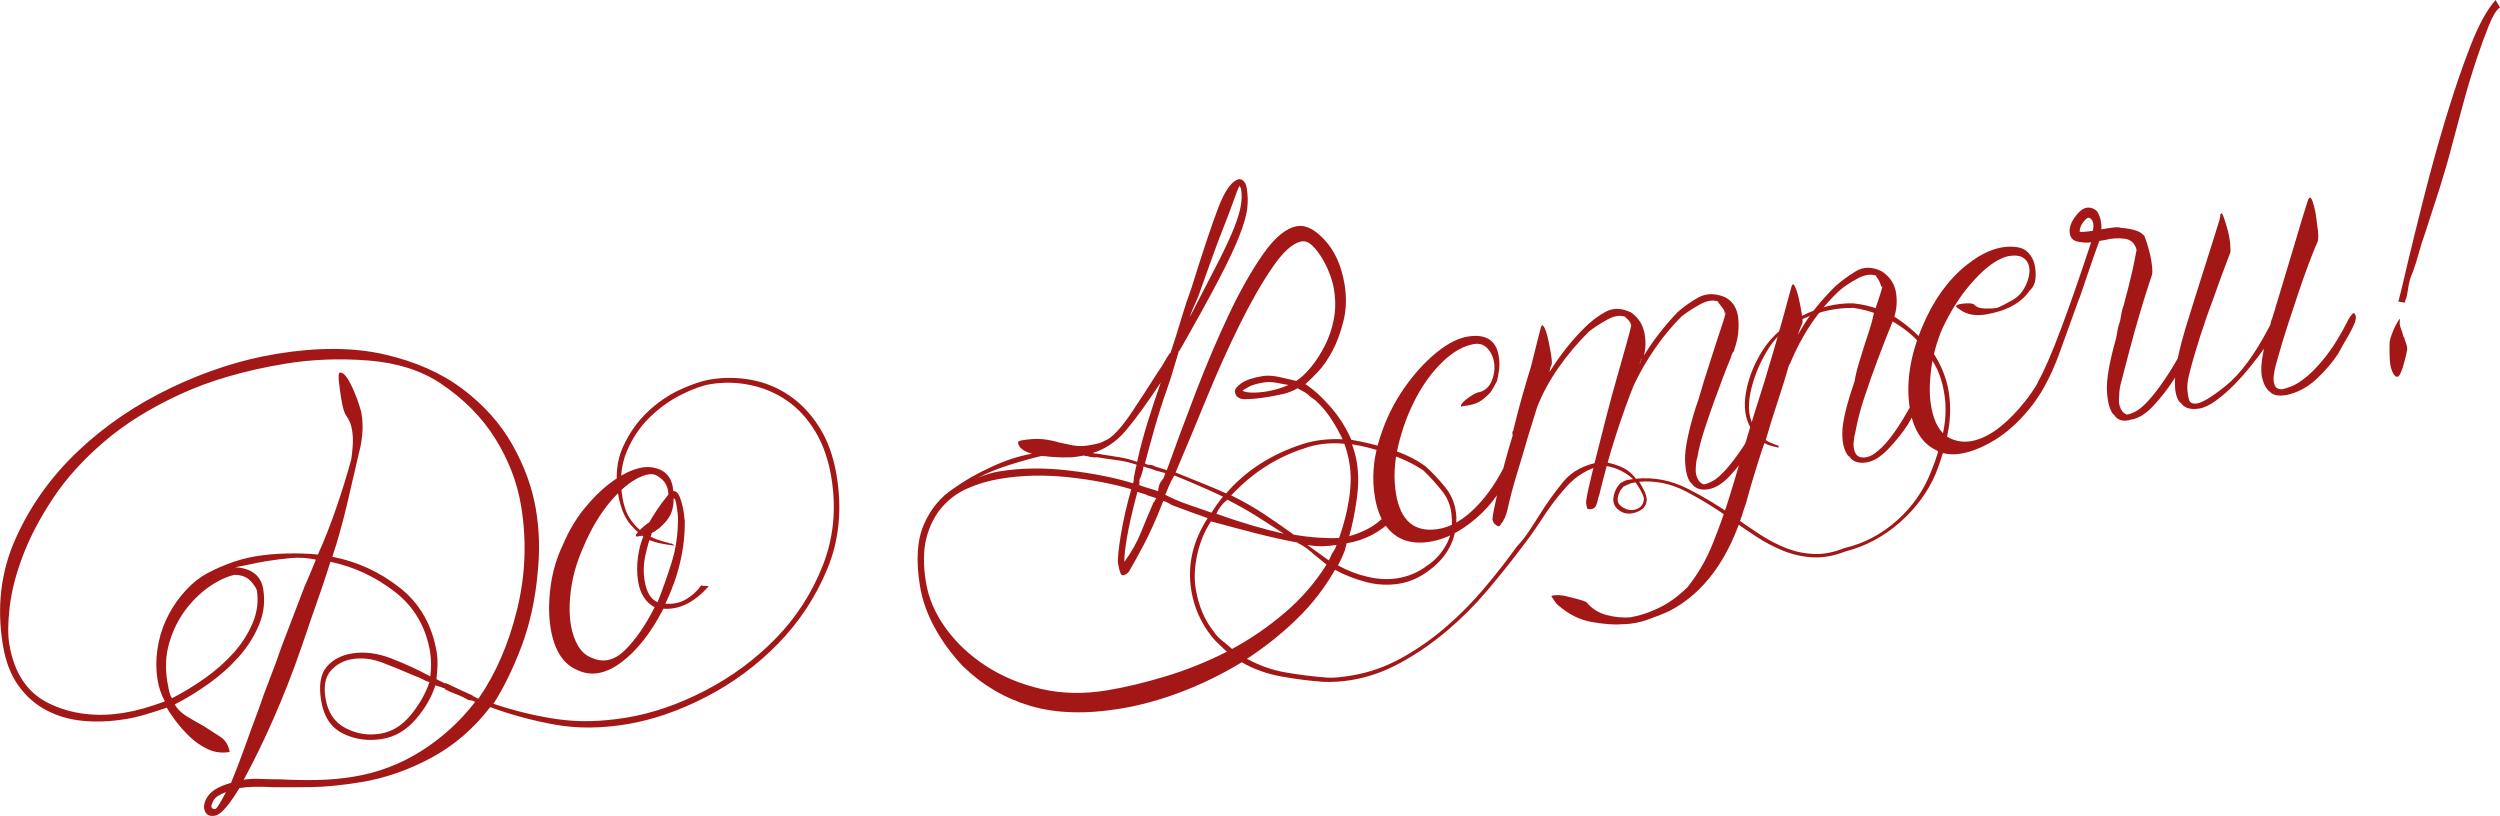 <?xml version="1.0" encoding="UTF-8"?> <svg xmlns="http://www.w3.org/2000/svg" xmlns:xlink="http://www.w3.org/1999/xlink" xml:space="preserve" width="130.302mm" height="42.524mm" version="1.1" style="shape-rendering:geometricPrecision; text-rendering:geometricPrecision; image-rendering:optimizeQuality; fill-rule:evenodd; clip-rule:evenodd" viewBox="0 0 522.64 170.57"> <defs> <style type="text/css"> .fil0 {fill:#A31717;fill-rule:nonzero} </style> </defs> <g id="Слой_x0020_1">  <g id="_2200428383712"> <g> <path class="fil0" d="M26.2 150.34c-3.07,0.51 -6.01,0.63 -8.81,0.37 -2.8,-0.26 -5.35,-0.99 -7.65,-2.19 -2.3,-1.2 -4.26,-2.91 -5.87,-5.14 -1.62,-2.23 -2.71,-5.07 -3.28,-8.53 -1.31,-7.93 -0.43,-15.34 2.65,-22.22 3.07,-6.88 7.42,-12.98 13.05,-18.31 5.63,-5.33 12.13,-9.75 19.5,-13.27 7.37,-3.51 14.7,-5.87 22,-7.07 8.57,-1.41 16.1,-1.37 22.59,0.12 6.49,1.49 11.95,3.91 16.37,7.26 4.43,3.34 7.9,7.24 10.4,11.69 2.51,4.45 4.14,8.98 4.9,13.58 0.7,4.22 0.82,8.54 0.36,12.95 -0.5,5.73 -1.65,10.95 -3.43,15.65 -1.79,4.7 -3.73,8.66 -5.83,11.9 4.45,1.5 8.9,2.57 13.34,3.22 4.44,0.65 9.29,0.54 14.53,-0.33 5.37,-0.89 10.84,-2.77 16.41,-5.66 5.57,-2.89 10.49,-6.53 14.76,-10.91 4.27,-4.38 7.54,-9.46 9.81,-15.22 2.27,-5.76 2.87,-11.91 1.79,-18.43 -0.61,-3.71 -1.73,-6.91 -3.36,-9.6 -1.63,-2.69 -3.59,-4.83 -5.89,-6.42 -2.3,-1.59 -4.84,-2.68 -7.64,-3.27 -2.79,-0.59 -5.59,-0.65 -8.41,-0.19 -1.66,0.27 -3.68,1 -6.05,2.18 -2.37,1.18 -4.57,2.76 -6.61,4.74 -2.04,1.98 -3.65,4.38 -4.83,7.2 -1.18,2.82 -1.47,6.02 -0.88,9.61 0.3,1.79 0.84,3.28 1.62,4.46 0.79,1.18 1.7,2.12 2.73,2.8 1.03,0.68 2,1.18 2.91,1.49 0.91,0.31 1.7,0.54 2.38,0.69 0.15,0.11 0.29,0.15 0.42,0.13 0.13,-0.02 0.27,0.02 0.42,0.13l0.45 0.32c-2.41,-0.26 -4.25,-0.68 -5.53,-1.26 -1.3,-0.71 -2.56,-1.78 -3.78,-3.22 -1.22,-1.44 -2.07,-3.57 -2.53,-6.38 -0.61,-3.71 -0.26,-6.99 1.04,-9.83 1.31,-2.84 3.01,-5.26 5.11,-7.25 2.1,-1.99 4.38,-3.55 6.82,-4.67 2.44,-1.12 4.56,-1.84 6.35,-2.13 2.81,-0.46 5.64,-0.44 8.49,0.08 2.84,0.52 5.49,1.59 7.92,3.23 2.44,1.63 4.54,3.85 6.32,6.65 1.78,2.8 2.99,6.18 3.64,10.14 1.16,7.04 0.52,13.52 -1.92,19.44 -2.44,5.92 -5.88,11.15 -10.32,15.7 -4.44,4.54 -9.48,8.26 -15.11,11.16 -5.63,2.9 -11.14,4.79 -16.51,5.68 -5.37,0.89 -10.36,0.92 -14.96,0.1 -4.6,-0.82 -9.14,-2.04 -13.61,-3.67 -3.46,4.51 -7.58,8.05 -12.35,10.61 -4.77,2.56 -9.65,4.25 -14.64,5.07 -3.97,0.65 -7.46,1 -10.47,1.04 -3.02,0.04 -5.64,0.04 -7.88,0.02 -2.92,-0.18 -5.28,-0.12 -7.07,0.18 -0.11,0.15 -0.34,0.52 -0.71,1.1 -0.36,0.59 -0.79,1.21 -1.27,1.88 -0.48,0.67 -1,1.28 -1.57,1.84 -0.57,0.55 -1.1,0.87 -1.62,0.96 -1.28,0.21 -2.02,-0.32 -2.24,-1.6 -0.04,-1.04 0.36,-2.03 1.19,-2.96 0.83,-0.93 2.32,-1.7 4.45,-2.31 0.94,-2.26 1.88,-4.71 2.83,-7.36 0.94,-2.65 1.92,-5.31 2.92,-7.97 0.71,-2.09 1.5,-4.26 2.38,-6.5 0.88,-2.25 1.67,-4.41 2.38,-6.5 0.73,-1.96 1.53,-4.06 2.41,-6.31 0.88,-2.25 1.68,-4.35 2.41,-6.31 0.77,-1.7 1.57,-3.61 2.41,-5.72 -1.77,-0.37 -3.49,-0.48 -5.18,-0.33 -1.68,0.15 -3.42,0.37 -5.21,0.66 -1.02,0.17 -2.11,0.38 -3.25,0.63 -1.14,0.25 -2.22,0.46 -3.25,0.63 3.45,0.22 5.41,1.74 5.88,4.55 0.42,2.56 0.14,5.04 -0.85,7.43 -0.98,2.4 -2.39,4.63 -4.22,6.71 -1.83,2.07 -3.95,3.97 -6.36,5.68 -2.41,1.71 -4.77,3.15 -7.07,4.32 0.55,0.96 1.38,1.78 2.47,2.45 1.1,0.67 2.29,1.36 3.59,2.07 1.32,0.83 2.5,1.59 3.53,2.28 1.03,0.68 1.66,1.73 1.9,3.14 -1.66,0.27 -3.21,0.07 -4.63,-0.62 -1.43,-0.68 -2.69,-1.56 -3.78,-2.63 -1.1,-1.07 -2.06,-2.16 -2.9,-3.27 -0.84,-1.11 -1.45,-2.03 -1.83,-2.75 -1.49,0.51 -2.96,0.98 -4.4,1.41 -1.44,0.43 -2.86,0.77 -4.27,1zm67.38 -7.36c1,0.49 1.93,0.93 2.78,1.32 0.85,0.39 1.7,0.77 2.56,1.16l-0.19 0.03c0.28,0.09 0.49,0.18 0.64,0.29 0.15,0.11 0.36,0.2 0.64,0.29 3.61,-5.19 6.3,-11.39 8.07,-18.58 1.77,-7.19 2.06,-14.43 0.85,-21.73 -0.8,-4.86 -2.59,-9.53 -5.36,-14 -2.77,-4.47 -6.6,-8.34 -11.47,-11.61 -4.13,-2.74 -9.19,-4.33 -15.18,-4.79 -5.99,-0.46 -11.73,-0.23 -17.24,0.67 -8.44,1.39 -15.78,3.52 -22.01,6.39 -6.23,2.87 -11.53,6.17 -15.91,9.92 -4.38,3.74 -7.93,7.68 -10.67,11.81 -2.74,4.13 -4.84,8.12 -6.3,11.98 -1.47,3.86 -2.39,7.42 -2.77,10.71 -0.38,3.28 -0.41,5.88 -0.09,7.8 1.01,6.14 3.83,10.31 8.47,12.5 4.63,2.19 9.83,2.82 15.58,1.87 2.56,-0.42 5.38,-1.22 8.48,-2.38 -0.74,-1.32 -1.25,-2.82 -1.53,-4.48 -0.34,-2.05 -0.35,-4.15 -0.05,-6.3 0.3,-2.15 0.89,-4.19 1.75,-6.1 0.87,-1.92 1.96,-3.67 3.27,-5.27 1.31,-1.6 2.74,-2.92 4.28,-3.96 1.43,-0.89 3.16,-1.74 5.2,-2.53 2.04,-0.8 4.02,-1.35 5.93,-1.67 2.18,-0.36 4.41,-0.56 6.7,-0.61 2.29,-0.05 4.44,0.02 6.44,0.22 1.35,-2.98 2.62,-6.21 3.82,-9.7 1.2,-3.48 2.25,-6.88 3.15,-10.18 0.13,-0.81 0.23,-1.78 0.31,-2.91 0.08,-1.13 0.03,-2.21 -0.14,-3.23 -0.11,-0.64 -0.26,-1.2 -0.48,-1.7 -0.21,-0.49 -0.49,-0.97 -0.83,-1.44 -0.36,-0.6 -0.67,-1.66 -0.92,-3.2 -0.19,-1.15 -0.36,-2.37 -0.51,-3.66 -0.15,-1.29 -0.09,-1.96 0.16,-2 0.51,-0.08 1.03,0.29 1.56,1.12 0.53,0.83 1.01,1.77 1.45,2.82 0.44,1.05 0.79,2.01 1.07,2.88 0.28,0.87 0.42,1.38 0.44,1.5 0.27,1.66 0.34,3.23 0.18,4.7 -0.15,1.47 -0.36,2.62 -0.61,3.45 -0.84,3.69 -1.7,7.41 -2.59,11.17 -0.89,3.76 -1.9,7.38 -3.04,10.85 5.16,0.99 9.85,3.14 14.07,6.45 4.23,3.31 6.81,7.85 7.76,13.6 0.23,1.41 0.21,3.25 -0.07,5.53 0.15,0.11 0.65,0.35 1.5,0.74 0.15,0.11 0.29,0.15 0.42,0.13 0.13,-0.02 0.27,0.02 0.42,0.13zm-3.63 -6.5c-0.89,-5.37 -3.36,-9.63 -7.43,-12.77 -4.07,-3.14 -8.55,-5.23 -13.45,-6.26 -0.52,1.66 -1.08,3.4 -1.7,5.21 -0.62,1.81 -1.2,3.48 -1.74,5.02 -0.45,1.26 -0.92,2.61 -1.4,4.07 -0.48,1.46 -0.95,2.82 -1.4,4.07 -1.69,4.88 -3.57,9.66 -5.62,14.33 -2.05,4.68 -4.14,8.96 -6.26,12.86 1.02,-0.17 2.16,-0.23 3.42,-0.17 1.26,0.06 2.67,0.08 4.25,0.09 2.39,0.13 4.89,0.18 7.51,0.14 2.62,-0.04 5.21,-0.27 7.77,-0.69 5.12,-0.84 9.85,-2.64 14.19,-5.39 4.34,-2.75 8.08,-6.16 11.23,-10.23 -0.3,-0.21 -0.61,-0.33 -0.94,-0.34 -0.33,-0.01 -0.64,-0.12 -0.94,-0.34 -0.72,-0.41 -1.47,-0.74 -2.24,-1.01 -0.77,-0.27 -1.51,-0.6 -2.24,-1.01l0.19 -0.03c-0.28,-0.09 -0.45,-0.16 -0.53,-0.21 -0.07,-0.05 -0.25,-0.12 -0.53,-0.21 -0.68,-0.15 -1.03,-0.29 -1.05,-0.42 -0.77,2.49 -2.15,4.89 -4.14,7.19 -1.99,2.3 -4.32,3.67 -7.01,4.11 -2.94,0.48 -5.67,0.11 -8.17,-1.12 -2.5,-1.23 -4.03,-3.51 -4.58,-6.83 -0.53,-3.2 -0.16,-5.56 1.1,-7.08 1.26,-1.52 3.04,-2.47 5.34,-2.85 2.56,-0.42 5.28,-0.08 8.15,1.02 2.88,1.1 5.61,2.36 8.21,3.77 0.24,-1.75 0.23,-3.39 -0.02,-4.92zm-36.27 -13.14c-0.4,-0.85 -0.95,-1.58 -1.64,-2.19 -0.69,-0.61 -1.7,-0.94 -3.02,-0.98 -1.77,0.42 -3.57,1.28 -5.39,2.56 -1.82,1.29 -3.46,2.9 -4.92,4.85 -1.45,1.95 -2.56,4.2 -3.32,6.76 -0.76,2.56 -0.9,5.31 -0.41,8.25 0.21,1.28 0.43,2.23 0.67,2.85 0.02,0.13 0.07,0.22 0.14,0.27 0.07,0.05 0.12,0.14 0.14,0.27 2.3,-1.17 4.6,-2.57 6.9,-4.19 2.29,-1.63 4.3,-3.4 6.02,-5.33 1.72,-1.93 3.05,-4.02 3.99,-6.28 0.94,-2.26 1.22,-4.54 0.84,-6.84zm25.84 30.04c2.43,-0.4 4.55,-1.7 6.35,-3.91 1.81,-2.2 3.1,-4.49 3.9,-6.85 -0.55,-0.17 -1.05,-0.39 -1.49,-0.64 -0.44,-0.26 -0.93,-0.47 -1.49,-0.64 -2.41,-1.05 -4.7,-1.99 -6.87,-2.81 -2.17,-0.82 -4.28,-1.07 -6.33,-0.73 -1.79,0.3 -3.27,1.1 -4.43,2.41 -1.16,1.31 -1.54,3.24 -1.11,5.8 0.48,2.94 1.88,5.01 4.18,6.21 2.3,1.2 4.73,1.59 7.29,1.16zm-35.33 15.28c0.06,0.38 0.35,0.53 0.86,0.45 0.26,-0.04 0.98,-1.21 2.18,-3.51 -1.36,0.49 -2.22,1.06 -2.58,1.71 -0.35,0.65 -0.51,1.1 -0.47,1.36zm98.97 -59.68c0.03,5.78 -1.32,11.52 -4.06,17.23 1.6,0.13 3.03,-0.17 4.29,-0.9 1.26,-0.73 2.32,-1.7 3.17,-2.89l1.6 0.13c-2.99,3.38 -6.15,4.96 -9.47,4.71 -2.59,5.03 -5.52,8.76 -8.8,11.21 -3.28,2.45 -6.34,2.98 -9.2,1.61 -2.96,-1.22 -4.82,-4.13 -5.58,-8.74 -0.42,-2.56 -0.43,-5.41 -0.03,-8.57 0.4,-3.15 1.28,-6.16 2.65,-9.01 1.14,-2.68 2.55,-5.08 4.23,-7.2 1.69,-2.12 3.43,-3.88 5.24,-5.3 1.8,-1.41 3.54,-2.42 5.22,-3.03 1.67,-0.6 3.13,-0.75 4.37,-0.42 2.45,0.52 3.77,2.14 3.96,4.87 0.64,-0.11 1.17,0.53 1.6,1.91 0.42,1.38 0.66,2.59 0.7,3.63l0.13 0.77zm-9.92 3.21c-0.53,-0.04 -0.4,-0.46 0.39,-1.25 0.79,-0.79 1.48,-1.36 2.08,-1.72 0.51,-0.87 1.06,-1.75 1.64,-2.64 0.58,-0.88 1.36,-1.93 2.34,-3.15l0.03 0.19c0.02,-1.45 -0.43,-2.59 -1.35,-3.42 -0.93,-0.83 -1.77,-1.19 -2.54,-1.06l-0.77 0.13c-2.26,0.64 -4.61,2.34 -7.04,5.1 -2.44,2.77 -4.5,6.2 -6.19,10.28 -1.24,2.83 -2.06,5.66 -2.45,8.48 -0.39,2.82 -0.4,5.32 -0.05,7.5 0.27,1.66 0.78,3.12 1.51,4.38 0.73,1.26 1.73,2.11 2.98,2.56 2.41,1.05 4.71,0.47 6.91,-1.73 2.2,-2.2 4.24,-5.17 6.12,-8.89 -1.87,-1.01 -3.02,-2.79 -3.44,-5.35 -0.27,-1.66 -0.29,-3.37 -0.05,-5.12 0.24,-1.75 0.65,-3.26 1.22,-4.54l-1.34 0.22zm3.04 -0.7c-0.47,1.13 -0.92,2.62 -1.33,4.46 -0.42,1.84 -0.48,3.66 -0.19,5.45 0.4,2.43 1.3,3.92 2.71,4.48 1.11,-2.81 2.1,-5.6 2.96,-8.37 0.86,-2.77 1.29,-5.73 1.3,-8.89 0.02,-0.66 -0.07,-1.6 -0.27,-2.81 -0.2,-1.22 -0.42,-1.74 -0.65,-1.57 0.04,1.83 -0.43,3.36 -1.42,4.57 -0.98,1.21 -2.08,2.12 -3.3,2.71l0.19 -0.03zm3.66 -6.52l0.03 0.19 -0.03 -0.19 0.19 -0.03c-0.11,0.15 -0.16,0.22 -0.16,0.22 0,0 -0.11,0.15 -0.32,0.45 0.09,-0.28 0.11,-0.54 0.07,-0.8l0.22 0.16z"></path> <path class="fil0" d="M201.41 139.4c-2.38,-2.5 -4.37,-5.19 -5.96,-8.08 -1.59,-2.89 -2.63,-5.81 -3.12,-8.75 -0.89,-5.37 -0.61,-9.69 0.82,-12.95 1.43,-3.26 3.52,-5.77 6.25,-7.53 2.11,-1.53 4.69,-3.01 7.75,-4.43 3.05,-1.42 5.92,-2.36 8.61,-2.8 -1.79,-0.49 -2.77,-1.25 -2.94,-2.28 -0.04,-0.26 0.26,-0.44 0.9,-0.54 1.66,-0.27 3.1,-0.35 4.3,-0.22 1.2,0.13 2.36,0.37 3.47,0.71 0.68,0.15 1.57,0.33 2.65,0.55 1.09,0.21 2.14,0.24 3.17,0.07l0.77 -0.13c1.41,-0.23 2.35,-0.52 2.82,-0.86 0.75,-0.25 1.59,-0.89 2.55,-1.9 0.95,-1.01 1.9,-2.22 2.85,-3.62 0.95,-1.41 1.92,-2.88 2.92,-4.42 0.99,-1.54 1.96,-3.05 2.9,-4.52 0.53,-0.74 0.98,-1.44 1.33,-2.09 0.35,-0.65 0.74,-1.27 1.17,-1.87l0.03 0.19c0.88,-2.64 1.66,-5.1 2.33,-7.38 0.68,-2.28 1.38,-4.4 2.11,-6.36 2.32,-7.48 4.19,-13.08 5.61,-16.79 1.42,-3.72 2.9,-5.7 4.44,-5.96 0.81,0.13 1.31,0.77 1.5,1.92 0.23,1.41 0.27,2.81 0.1,4.22 -0.16,1.41 -0.7,3.3 -1.63,5.69 -0.92,2.39 -2.38,5.48 -4.38,9.3 -2,3.81 -4.73,8.76 -8.2,14.85l-0.03 -0.19c-0.43,1.39 -0.83,2.73 -1.21,4.04 -0.38,1.31 -0.79,2.59 -1.24,3.85 -0.99,2.79 -1.85,5.5 -2.6,8.12 -0.75,2.62 -1.45,5.17 -2.09,7.64 0.3,0.21 0.64,0.32 1.04,0.32 0.39,0 0.74,0.11 1.04,0.32l2.49 0.77c1.8,-5.03 3.8,-10.42 6.01,-16.17 2.21,-5.75 4.5,-11.16 6.89,-16.21 2.39,-5.06 4.8,-9.33 7.25,-12.82 2.45,-3.49 4.82,-5.43 7.12,-5.81 1.79,-0.3 3.73,0.7 5.81,2.98 2.08,2.28 3.44,5.35 4.08,9.18 0.44,2.69 0.37,5.23 -0.22,7.63 -0.59,2.4 -1.36,4.5 -2.31,6.29 -0.95,1.8 -1.99,3.28 -3.11,4.46 -1.12,1.17 -1.97,2 -2.55,2.49 1.77,1.15 3.54,2.77 5.33,4.84 1.79,2.07 3.21,4.33 4.27,6.79 2.71,0.47 5.44,1.14 8.21,2 2.77,0.86 5.2,2.03 7.28,3.53 1.38,1.22 2.78,2.7 4.18,4.44 1.4,1.74 2.17,3.78 2.29,6.13 0.1,4.58 -1.78,8.31 -5.65,11.18 -1.99,1.51 -4.07,2.44 -6.24,2.8 -2.3,0.38 -4.62,0.27 -6.95,-0.33 -2.33,-0.6 -4.51,-1.46 -6.53,-2.57 -2.14,3.77 -4.79,7.2 -7.96,10.28 -3.17,3.08 -6.66,5.86 -10.45,8.33 2.6,1.41 5.25,2.35 7.96,2.83 2.71,0.47 5.39,0.82 8.06,1.04 0.94,0.11 1.92,0.11 2.96,0.01 1.03,-0.1 2,-0.23 2.89,-0.38 3.58,-0.59 7,-1.78 10.25,-3.56 3.25,-1.78 6.32,-3.9 9.2,-6.35 2.88,-2.45 5.59,-5.16 8.12,-8.14 2.53,-2.98 4.87,-5.96 7,-8.94 0.9,-0.94 1.71,-1.96 2.45,-3.07 0.74,-1.11 1.47,-2.25 2.2,-3.42 1.56,-2.49 3.24,-4.84 5.05,-7.04 1.8,-2.2 4.43,-3.59 7.89,-4.16 1.19,0.07 2.49,0.38 3.9,0.93 1.41,0.56 2.53,1.42 3.38,2.6 3.75,-0.36 7.35,0.33 10.79,2.07 3.44,1.73 6.65,3.67 9.63,5.81 1.79,1.28 3.6,2.53 5.44,3.73 1.84,1.21 3.71,2.18 5.61,2.92 1.9,0.74 3.83,1.14 5.82,1.21 1.98,0.07 4.08,-0.34 6.3,-1.24 4.05,-0.93 7.71,-2.85 10.98,-5.75 3.27,-2.9 5.68,-6.39 7.24,-10.46 1.03,-2.53 1.84,-5.2 2.43,-7.99 0.59,-2.79 0.67,-5.53 0.22,-8.22 -0.23,-1.41 -0.58,-2.73 -1.05,-3.97 -0.47,-1.24 -1.13,-2.44 -1.98,-3.62 -1.47,-2.52 -3.64,-4.72 -6.51,-6.61 -2.87,-1.89 -5.99,-3.09 -9.36,-3.58 -3.56,-0.07 -7.05,0.67 -10.48,2.22 -3.42,1.55 -6,3.85 -7.73,6.89 -1.65,2.77 -2.78,5.65 -3.4,8.64 -0.62,2.99 -0.32,5.44 0.91,7.34 1.19,1.64 2.24,2.65 3.16,3.03 0.92,0.38 1.51,0.6 1.79,0.69l0.06 0.38c-0.13,0.02 -0.78,-0.13 -1.95,-0.47 -1.17,-0.33 -2.45,-1.5 -3.83,-3.51 -1.25,-2.03 -1.61,-4.56 -1.06,-7.61 0.55,-3.05 1.71,-5.97 3.49,-8.76 1.88,-2.94 4.61,-5.33 8.18,-7.16 3.57,-1.84 7.14,-2.72 10.7,-2.65 3.88,0.41 7.24,1.66 10.08,3.76 2.84,2.09 5.12,4.38 6.85,6.85 1.59,2.5 2.61,5.09 3.06,7.78 0.48,2.94 0.42,5.91 -0.21,8.9 -0.62,2.99 -1.45,5.76 -2.48,8.29 -1.61,3.81 -4.1,7.21 -7.48,10.2 -3.38,2.99 -7.22,5.03 -11.51,6.13 -2.35,0.91 -4.58,1.31 -6.7,1.2 -2.12,-0.11 -4.17,-0.56 -6.14,-1.35 -1.97,-0.79 -3.88,-1.79 -5.72,-3 -1.84,-1.21 -3.66,-2.45 -5.44,-3.74 -2.98,-2.14 -6.05,-4.03 -9.21,-5.68 -3.16,-1.65 -6.43,-2.32 -9.8,-2.03 0.36,0.6 0.69,1.17 0.97,1.71 0.29,0.54 0.48,1.14 0.59,1.78 0.08,1.3 -0.55,2.23 -1.91,2.78 -1.35,0.55 -2.54,0.52 -3.56,-0.1 -1.17,-0.73 -1.66,-1.7 -1.47,-2.91 0.19,-1.21 0.69,-2.22 1.48,-3 0.6,-0.36 1.09,-0.57 1.47,-0.64 0.38,-0.06 0.77,-0.13 1.15,-0.19 -1.85,-1.67 -4.05,-2.62 -6.58,-2.86 -2.9,0.74 -5.35,2.23 -7.35,4.46 -2,2.23 -3.78,4.6 -5.34,7.09 -1.47,2.21 -2.92,4.23 -4.33,6.03 -2.16,2.85 -4.5,5.77 -7.03,8.75 -2.53,2.98 -5.3,5.73 -8.3,8.27 -3,2.53 -6.18,4.73 -9.56,6.6 -3.37,1.87 -6.85,3.1 -10.43,3.69 -1.92,0.32 -3.87,0.44 -5.85,0.37 -2.79,-0.2 -5.71,-0.57 -8.76,-1.12 -3.05,-0.55 -5.81,-1.54 -8.28,-2.97 -4.18,2.53 -8.44,4.61 -12.77,6.24 -4.33,1.63 -8.54,2.79 -12.64,3.46 -7.16,1.18 -13.4,0.99 -18.72,-0.56 -5.32,-1.56 -10.01,-4.3 -14.07,-8.23zm7.71 -39.31c-2.43,0.4 -4.72,1.07 -6.86,2.02 -2.14,0.94 -3.96,2.3 -5.44,4.05 -1.48,1.76 -2.54,3.9 -3.18,6.44 -0.63,2.54 -0.65,5.59 -0.06,9.18 0.55,3.33 1.93,6.52 4.14,9.57 2.21,3.05 5.01,5.68 8.4,7.88 3.39,2.2 7.23,3.8 11.53,4.8 4.3,1 8.89,1.1 13.75,0.3 3.71,-0.61 7.76,-1.57 12.14,-2.89 4.38,-1.31 8.7,-3.04 12.94,-5.19 -0.47,-0.45 -0.97,-0.92 -1.52,-1.43 -0.54,-0.5 -1.06,-1.04 -1.55,-1.62 -2.32,-2.9 -3.77,-6.15 -4.36,-9.73 -0.86,-5.25 0.27,-10.3 3.42,-15.15 -1.53,-0.54 -2.79,-0.99 -3.77,-1.35 -0.98,-0.36 -1.96,-0.73 -2.94,-1.09 -0.55,-0.17 -0.98,-0.36 -1.28,-0.58 -0.3,-0.21 -0.72,-0.41 -1.28,-0.58 -1.48,3.79 -2.9,6.95 -4.25,9.47 -1.36,2.52 -2.29,4.22 -2.81,5.09l-0.32 0.45c-0.81,0.66 -1.33,0.71 -1.55,0.16 -0.22,-0.55 -0.4,-1.22 -0.52,-1.98 -0.15,-0.9 0.04,-2.93 0.57,-6.11 0.53,-3.17 1.25,-6.35 2.18,-9.52 -4.01,-1.18 -8.45,-2.02 -13.33,-2.53 -4.88,-0.51 -9.56,-0.4 -14.04,0.34zm64.78 -17.18c-0.32,-0.34 -0.7,-0.64 -1.13,-0.9 -0.44,-0.26 -0.94,-0.53 -1.52,-0.83 -0.96,0.55 -1.95,0.94 -2.96,1.18 -1.01,0.23 -2.03,0.43 -3.05,0.6 -1.92,0.32 -3.53,0.48 -4.85,0.5 -1.31,0.02 -2.05,-0.48 -2.22,-1.51 -0.08,-0.51 0.34,-1.11 1.28,-1.79 0.94,-0.68 2.43,-1.19 4.48,-1.53 1.02,-0.17 2.22,-0.1 3.58,0.2 1.36,0.3 2.52,0.57 3.48,0.81 1.07,-0.7 2.12,-1.7 3.16,-2.98 1.04,-1.29 1.98,-2.76 2.82,-4.41 0.85,-1.65 1.47,-3.46 1.86,-5.43 0.4,-1.97 0.41,-4.11 0.03,-6.41 -0.17,-1.02 -0.48,-2.12 -0.94,-3.3 -0.46,-1.17 -1,-2.27 -1.62,-3.28 -0.63,-1.01 -1.29,-1.86 -1.99,-2.53 -0.7,-0.67 -1.44,-0.95 -2.21,-0.82 -1.79,0.3 -3.82,2.11 -6.1,5.44 -2.28,3.33 -4.6,7.39 -6.96,12.19 -2.36,4.79 -4.67,9.94 -6.92,15.43 -2.25,5.5 -4.37,10.58 -6.36,15.24 1.83,0.75 3.63,1.47 5.38,2.17 1.76,0.7 3.49,1.43 5.19,2.2 4.08,-4.75 9.43,-8.19 16.04,-10.33 2.5,-0.81 5.27,-1.13 8.31,-0.98 -0.62,-1.34 -1.41,-2.76 -2.37,-4.24 -0.97,-1.48 -2.07,-2.78 -3.3,-3.89l-1.12 -0.8zm-2.45 30.56c-2.98,-0.56 -5.95,-1.22 -8.9,-1.98 -2.95,-0.76 -6.08,-1.59 -9.38,-2.49 -1.37,2.06 -2.33,4.39 -2.89,6.98 -0.56,2.59 -0.66,4.97 -0.3,7.15 0.59,3.58 1.88,6.59 3.85,9.02 0.36,0.6 0.92,1.2 1.68,1.79 0.76,0.6 1.44,1.18 2.06,1.73 3.86,-2.08 7.52,-4.59 10.98,-7.53 3.46,-2.94 6.39,-6.31 8.78,-10.12 -0.3,-0.21 -0.68,-0.51 -1.13,-0.9 -0.46,-0.39 -0.84,-0.68 -1.13,-0.9 -0.3,-0.21 -0.53,-0.41 -0.69,-0.58 -0.16,-0.17 -0.39,-0.36 -0.69,-0.58 -0.47,-0.45 -1.28,-0.97 -2.43,-1.57l0.19 -0.03zm10.23 -0.11l-0.16 0.22 0.16 -0.22zm9.47 -4.72c-2.71,2.68 -5.92,4.33 -9.63,4.94l-0.35 1.44c-0.28,0.7 -0.51,1.27 -0.71,1.69 -0.19,0.43 -0.44,0.93 -0.74,1.5 2.02,1.11 4.13,1.92 6.31,2.41 2.18,0.49 4.24,0.58 6.15,0.27 2.3,-0.38 4.33,-1.24 6.08,-2.58 1.66,-1.06 3,-2.5 4.02,-4.31 1.02,-1.81 1.42,-3.75 1.21,-5.82 -0.08,-2.09 -0.74,-3.92 -1.99,-5.49 -1.24,-1.57 -2.57,-3.03 -3.97,-4.37 -2.07,-1.37 -4.53,-2.54 -7.38,-3.51 -2.85,-0.97 -5.36,-1.61 -7.51,-1.92 0.23,0.62 0.43,1.24 0.6,1.87 0.17,0.63 0.31,1.26 0.41,1.9 0.38,2.3 0.38,4.87 -0.01,7.69 -0.39,2.82 -0.92,5.41 -1.58,7.75 1.26,-0.34 2.55,-0.85 3.89,-1.53 1.33,-0.68 2.67,-1.72 4.02,-3.13l1.18 1.19zm-9.03 -11.72c-0.11,-0.64 -0.25,-1.34 -0.44,-2.09 -0.19,-0.76 -0.4,-1.44 -0.64,-2.06 -3.07,-0.28 -5.9,0.05 -8.51,1.01 -5.74,1.87 -10.78,5.13 -15.14,9.79 2.43,1.18 4.67,2.45 6.74,3.82 2.07,1.37 4.14,2.8 6.23,4.3l-0.19 0.03c1.9,0.34 3.71,0.57 5.43,0.68 1.73,0.11 3.18,0.13 4.35,0.07 0.99,-2.79 1.68,-5.53 2.09,-8.23 0.41,-2.7 0.44,-5.13 0.08,-7.31zm-53.84 -1.38l-0.03 -0.19 0.03 0.19zm-23.73 4.31l-0.38 0.06 0.38 -0.06zm20.38 -4.34c-0.64,0.11 -1.65,0.14 -3.04,0.11 -1.39,-0.03 -2.75,-0.14 -4.09,-0.31 -2.03,0.47 -4.32,1.11 -6.88,1.92 -2.56,0.82 -4.68,1.69 -6.37,2.63 1.47,-0.64 2.91,-1.07 4.32,-1.3 4.48,-0.74 9.3,-0.81 14.45,-0.21 5.16,0.6 9.67,1.49 13.55,2.69 0.09,-0.28 0.13,-0.58 0.15,-0.91 0.01,-0.33 0.06,-0.63 0.15,-0.91 0.13,-0.81 0.28,-1.49 0.45,-2.05 -1.26,-0.45 -2.66,-0.78 -4.2,-0.98 -1.55,-0.21 -2.92,-0.4 -4.14,-0.6 -0.38,0.06 -0.71,0.05 -0.99,-0.03 -0.13,0.02 -0.33,-0.01 -0.61,-0.1 -0.28,-0.09 -0.48,-0.12 -0.61,-0.1 -0.13,0.02 -0.27,-0.02 -0.42,-0.13l-1.73 0.28zm18.83 -17.3c-0.21,0.3 -0.4,0.59 -0.55,0.88 -0.15,0.29 -0.33,0.58 -0.55,0.88 0.06,-0.41 0.29,-1.03 0.68,-1.89l0.42 0.13zm-6.04 18.34c0.6,-2.73 1.33,-5.48 2.19,-8.25 0.86,-2.77 1.78,-5.55 2.76,-8.34 -2.84,4.28 -5.25,7.6 -7.23,9.96 -1.98,2.36 -4.34,3.97 -7.09,4.82l0.19 -0.03c0.15,0.11 0.35,0.14 0.61,0.1 0.28,0.09 0.48,0.12 0.61,0.1 0.13,-0.02 0.33,0.01 0.61,0.1 1.21,0.19 2.43,0.39 3.64,0.58 1.21,0.19 2.45,0.52 3.71,0.97zm11.02 -30l-0.03 -0.19 0.03 0.19zm-0.16 0.22c-0.02,-0.13 0.03,-0.2 0.16,-0.22 -0.11,0.15 -0.16,0.22 -0.16,0.22zm0.03 0.19c-0.51,0.87 -0.74,1.5 -0.67,1.89l-0.42 -0.13c0.21,-0.3 0.39,-0.62 0.53,-0.97 0.14,-0.35 0.32,-0.68 0.53,-0.97l0.03 0.19zm1.93 -5.05c-0.39,0.85 -0.74,1.67 -1.08,2.44 -0.33,0.78 -0.58,1.44 -0.76,2 2.4,-4.6 4.36,-8.41 5.9,-11.42 1.54,-3.01 2.68,-5.47 3.42,-7.36 0.74,-1.9 1.21,-3.45 1.4,-4.67 0.19,-1.21 0.21,-2.33 0.04,-3.36 -0.04,-0.26 -0.1,-0.38 -0.16,-0.37 -0.06,0.01 -0.12,-0.11 -0.16,-0.37 -0.3,0.57 -0.72,1.63 -1.25,3.16 -0.54,1.53 -1.22,3.36 -2.06,5.46 -0.84,2.11 -1.7,4.42 -2.6,6.93 -0.9,2.51 -1.8,5.03 -2.7,7.54zm-6.98 41.36l0.03 0.19 -0.03 -0.19zm1.93 -3.87c-0.51,0.87 -0.91,1.66 -1.19,2.36 -0.28,0.7 -0.51,1.27 -0.71,1.69 1.58,0.79 3.13,1.46 4.66,1.99 1.53,0.54 3.21,1.11 5.02,1.74 0.73,-1.17 1.53,-2.29 2.4,-3.35 -1.85,-0.88 -3.66,-1.7 -5.43,-2.46 -1.77,-0.76 -3.36,-1.42 -4.76,-1.98zm-7.58 3.02c0.02,0.13 -0,0.2 -0.06,0.21 -0.06,0.01 -0.09,0.08 -0.06,0.21l-0.03 -0.19 0.16 -0.22zm1.53 0.93c-1.11,-0.34 -1.66,-0.52 -1.66,-0.52 -1.05,3.98 -1.78,7.16 -2.18,9.52 -0.4,2.37 -0.58,4.07 -0.54,5.12 1.5,-2.09 2.64,-4.11 3.43,-6.09 0.79,-1.97 1.71,-4.16 2.76,-6.57l0.03 0.19c0.09,-0.28 0.24,-0.56 0.45,-0.86 -0.28,-0.09 -0.55,-0.17 -0.83,-0.26 -0.28,-0.09 -0.55,-0.17 -0.83,-0.26 -0.28,-0.09 -0.49,-0.18 -0.64,-0.29zm14.45 3.93c0.02,0.13 0.16,0.17 0.42,0.13l-0.16 0.22 -0.26 -0.35zm2.69 -2.81c-1.05,0.83 -1.8,1.81 -2.28,2.94 2.51,0.9 4.91,1.69 7.19,2.36 2.28,0.68 4.58,1.28 6.9,1.82 -2.07,-1.37 -4.01,-2.62 -5.84,-3.77 -1.83,-1.14 -3.82,-2.26 -5.97,-3.35zm87.1 -0.16c-0.08,-0.51 -0.31,-1.1 -0.68,-1.76 -0.37,-0.66 -0.73,-1.23 -1.07,-1.7 -0.26,0.04 -0.51,0.08 -0.77,0.13 -0.26,0.04 -0.5,0.15 -0.74,0.32 -0.26,0.04 -0.41,0.1 -0.46,0.17 -0.05,0.07 -0.21,0.13 -0.46,0.17 -0.68,0.64 -1.11,1.43 -1.28,2.38 -0.17,0.95 0.24,1.67 1.24,2.16 0.87,0.51 1.77,0.6 2.7,0.25 0.93,-0.35 1.44,-1.06 1.52,-2.12zm-101.52 -1.21l-0.06 -0.38c0.15,0.11 0.29,0.15 0.42,0.13l-0.35 0.26zm-4.03 -1.7c0.98,0.36 1.78,0.63 2.4,0.79 0.62,0.16 1.14,0.34 1.57,0.53 0.11,-0.94 0.27,-1.56 0.48,-1.85 0.21,-0.3 0.43,-0.6 0.64,-0.89 0.11,-0.15 0.18,-0.32 0.21,-0.53 0.03,-0.2 0.1,-0.38 0.21,-0.53 -0.28,-0.09 -0.66,-0.19 -1.13,-0.31 -0.48,-0.12 -0.86,-0.22 -1.13,-0.31 -0.43,-0.19 -0.81,-0.33 -1.15,-0.4 -0.34,-0.08 -0.72,-0.21 -1.15,-0.4 -0.06,0.4 -0.18,0.88 -0.35,1.44l-0.26 0.83c-0.21,0.3 -0.3,0.57 -0.26,0.83 0.04,0.26 0.02,0.52 -0.07,0.8zm31.85 -20.82c-0.26,0.04 -0.46,0.01 -0.61,-0.1 0.13,-0.02 0.22,-0.07 0.27,-0.14 0.05,-0.07 0.14,-0.12 0.27,-0.14l0.06 0.38zm-4.93 1.21c0.38,-0.06 0.95,-0.19 1.71,-0.38 0.76,-0.19 1.63,-0.5 2.61,-0.92 -1.09,-0.21 -2.04,-0.39 -2.84,-0.52 -0.81,-0.13 -1.6,-0.13 -2.37,-0 -1.41,0.23 -2.44,0.53 -3.1,0.91 -0.66,0.37 -1.11,0.64 -1.34,0.81 1,0.49 2.78,0.53 5.34,0.11zm14.75 32.07l-0.38 0.06 0.16 -0.22 0.22 0.16zm-1.28 1.79c0.21,-0.3 0.4,-0.59 0.55,-0.88 0.15,-0.29 0.27,-0.57 0.35,-0.85 -0.9,0.15 -1.83,0.24 -2.81,0.27 -0.98,0.03 -2.08,-0.05 -3.29,-0.25l4.47 3.21c0.11,-0.15 0.23,-0.4 0.37,-0.75 0.14,-0.35 0.26,-0.6 0.37,-0.75zm37.95 -18.48c-1.99,4.66 -4.6,8.38 -7.82,11.14 -3.22,2.77 -6.43,4.41 -9.63,4.94 -3.2,0.53 -5.79,-0.03 -7.77,-1.68 -1.98,-1.64 -3.25,-4.19 -3.82,-7.65 -0.61,-3.71 -0.38,-7.46 0.71,-11.25 1.08,-3.79 2.62,-7.23 4.61,-10.32 1.99,-3.09 4.22,-5.72 6.68,-7.9 2.47,-2.18 4.78,-3.51 6.93,-4 4.07,-0.8 6.39,0.52 6.96,3.98 0.17,1.02 0.19,1.97 0.07,2.85 -0.12,0.87 -0.25,1.65 -0.4,2.33 -0.6,1.15 -1.06,1.95 -1.38,2.4 -0.56,0.62 -1.19,1.18 -1.89,1.69 -0.7,0.51 -1.63,0.86 -2.78,1.05l-1.54 0.25c-0.06,-0.38 0.34,-0.91 1.22,-1.58 0.88,-0.67 1.62,-1.12 2.24,-1.35 1.41,-0.23 2.39,-1.02 2.96,-2.36 0.57,-1.34 0.74,-2.72 0.5,-4.12 -0.17,-1.02 -0.61,-1.94 -1.34,-2.74 -0.72,-0.8 -1.66,-1.11 -2.81,-0.92 -2.17,0.36 -4.34,1.57 -6.5,3.63 -2.16,2.06 -4.04,4.61 -5.64,7.63 -1.6,3.02 -2.84,6.32 -3.69,9.87 -0.86,3.56 -1.03,6.94 -0.5,10.13 0.95,5.76 3.92,8.22 8.91,7.4 2.56,-0.42 5.11,-1.89 7.65,-4.41 2.54,-2.52 4.79,-5.85 6.73,-9.98 0.32,-0.45 0.77,-0.52 1.34,-0.22 0.11,0.64 0.1,1.03 -0,1.18zm44.09 -31.51c-0.11,0.15 -0.16,0.22 -0.16,0.22l0.16 -0.22zm-17.8 10.42c0.11,-0.15 0.18,-0.32 0.21,-0.53 0.03,-0.2 0.1,-0.38 0.21,-0.53 -0.13,0.02 -0.18,0.1 -0.16,0.22 0,0 -0.09,0.28 -0.26,0.83zm-18.32 0.06c-0.21,0.3 -0.39,0.85 -0.51,1.66 2.18,-3.51 4.63,-6.61 7.34,-9.29 1.24,-1.26 2.67,-2.35 4.29,-3.27 1.62,-0.92 3.43,-0.89 5.44,0.09 1.49,1.07 2.41,2.46 2.76,4.18 0.35,1.72 0.32,3.33 -0.09,4.84 1.86,-3.07 4.19,-6.08 6.99,-9.04 1.26,-1.13 2.7,-2.15 4.32,-3.08 1.62,-0.92 3.49,-0.97 5.6,-0.13 1.73,0.9 2.67,2.45 2.84,4.66 0.17,2.21 -0.11,4.29 -0.84,6.25 0.02,0.13 -0.02,0.27 -0.13,0.42 -0.32,0.45 -0.51,0.87 -0.58,1.28 -0.47,1.13 -1.03,2.53 -1.67,4.22 -0.64,1.68 -1.3,3.47 -1.98,5.35 -0.68,1.89 -1.34,3.83 -1.99,5.85 -0.65,2.01 -1.11,3.83 -1.37,5.45 -0.19,0.43 -0.31,1.3 -0.36,2.62 -0.02,0.66 0.12,1.3 0.41,1.9 0.3,0.61 0.72,1 1.28,1.17 0.51,-0.08 1.13,-0.32 1.86,-0.7 0.73,-0.38 1.59,-1.12 2.59,-2.2 1,-1.09 2.14,-2.55 3.41,-4.41 1.27,-1.85 2.76,-4.36 4.47,-7.54 0.32,-0.45 0.54,-0.68 0.67,-0.7 0.45,0.32 0.64,0.68 0.57,1.09 -0.28,0.7 -0.41,1.12 -0.39,1.25 -1.22,2.17 -2.39,4.21 -3.53,6.1 -1.15,1.77 -2.51,3.5 -4.07,5.2 -1.56,1.7 -3.11,2.68 -4.64,2.93 -1.66,0.27 -2.86,-0.19 -3.58,-1.38l0.03 0.19c-0.81,-0.92 -1.24,-2.56 -1.3,-4.91 -0.06,-2.36 0.68,-6.03 2.23,-11.01 0.36,-0.98 0.67,-1.92 0.92,-2.81 0.25,-0.89 0.5,-1.76 0.76,-2.59l2.73 -8.53c0.17,-0.55 0.39,-1.21 0.66,-1.98 0.27,-0.77 0.51,-1.5 0.72,-2.19 0.21,-0.69 0.36,-1.21 0.43,-1.55 0.08,-0.34 0.02,-0.3 -0.18,0.13 0.06,-0.41 -0.07,-0.81 -0.4,-1.22 -0.33,-0.41 -0.66,-0.84 -1,-1.31l0.19 -0.03c-1.13,-0.47 -2.45,-0.29 -3.95,0.55 -1.5,0.84 -2.78,1.67 -3.83,2.5 -1.92,1.89 -3.76,4.1 -5.51,6.62 -1.75,2.52 -3.26,5.14 -4.52,7.84 -0.47,1.13 -1.04,2.64 -1.72,4.52 -0.68,1.89 -1.36,3.9 -2.06,6.06 -0.7,2.15 -1.35,4.36 -1.96,6.63 -0.61,2.27 -1.11,4.22 -1.5,5.86 -0.11,0.15 -0.19,0.43 -0.26,0.83 -0.06,0.41 -0.19,0.82 -0.39,1.25 -0.3,0.58 -0.85,0.8 -1.66,0.67 -0.13,0.02 -0.26,-0.35 -0.38,-1.12 -0.06,-0.38 0.11,-1.5 0.53,-3.34 0.42,-1.84 0.95,-4.03 1.58,-6.57 0.63,-2.54 1.33,-5.28 2.09,-8.23 0.76,-2.95 1.52,-5.74 2.27,-8.36 0.75,-2.62 1.39,-4.89 1.93,-6.82 0.54,-1.93 0.88,-3.23 1.03,-3.91 -0.11,-0.64 -0.53,-1.23 -1.28,-1.76l0.19 -0.03c-1.13,-0.47 -2.45,-0.29 -3.95,0.55 -1.5,0.84 -2.78,1.67 -3.83,2.5 -2.37,2.36 -4.49,4.88 -6.35,7.55 -1.86,2.67 -3.35,5.41 -4.46,8.23l-1.93 6.23c-0.75,2.62 -1.51,5.18 -2.28,7.67 -0.77,2.49 -1.46,5.1 -2.06,7.83 -0.17,0.55 -0.26,0.83 -0.26,0.83 -0.11,0.15 -0.15,0.29 -0.13,0.42 -0.21,0.3 -0.36,0.59 -0.45,0.86 -0.21,0.3 -0.43,0.6 -0.64,0.89 -0.21,0.3 -0.55,0.22 -1.02,-0.23 -0.3,-0.21 -0.49,-0.58 -0.57,-1.09 0.02,-0.66 0.43,-2.77 1.23,-6.31 0.79,-3.55 1.79,-7.26 2.99,-11.14 -0.08,-0.51 -0.07,-0.84 0.03,-0.99l0.03 0.19c0.62,-2.6 1.27,-5.07 1.93,-7.41 0.67,-2.34 1.3,-4.48 1.9,-6.42 0.47,-1.92 0.91,-3.66 1.3,-5.24 0.4,-1.58 0.64,-2.5 0.72,-2.78 0.17,-0.55 0.4,-0.56 0.69,-0.01 0.29,0.54 0.55,1.32 0.78,2.34 0.23,1.01 0.44,2.06 0.62,3.15 0.18,1.09 0.24,1.83 0.17,2.24z"></path> <path class="fil0" d="M393.33 60.07c-0.11,0.15 -0.16,0.22 -0.16,0.22l0.16 -0.22zm-16.51 7.45c-0.39,0.85 -0.71,1.69 -0.96,2.52 1.11,-2.02 2.29,-3.83 3.54,-5.41 1.25,-1.59 2.66,-3.17 4.25,-4.74 1.26,-1.13 2.69,-2.19 4.31,-3.17 1.61,-0.99 3.42,-0.99 5.42,-0.01 1.77,1.15 2.78,2.73 3.04,4.72 0.26,1.99 0.02,3.91 -0.73,5.74 0,0 -0.33,0.81 -0.98,2.43 -0.65,1.62 -1.41,3.58 -2.28,5.9 -0.87,2.31 -1.74,4.79 -2.62,7.43 -0.88,2.64 -1.52,5.11 -1.93,7.42 -0.17,0.55 -0.3,1.36 -0.39,2.43 -0,0.79 0.14,1.46 0.43,2 0.29,0.54 0.76,0.83 1.42,0.85 0.41,0.06 0.92,-0.02 1.54,-0.25 0.62,-0.23 1.44,-0.83 2.47,-1.79 1.03,-0.96 2.19,-2.43 3.51,-4.42 1.31,-1.99 2.82,-4.64 4.51,-7.94l0.03 0.19c0.36,-0.98 0.61,-1.48 0.74,-1.5 0.51,0.7 0.66,1.21 0.44,1.5 -1.05,2.41 -2.29,4.85 -3.72,7.32 -1.15,1.77 -2.52,3.47 -4.09,5.11 -1.57,1.64 -3.06,2.57 -4.47,2.81 -1.79,0.3 -3.05,-0.15 -3.77,-1.35l0.03 0.19c-0.96,-1.02 -1.43,-2.69 -1.41,-4.99 0.01,-2.3 0.87,-5.89 2.56,-10.77 0.19,-1.21 0.51,-2.51 0.93,-3.9 0.43,-1.38 0.81,-2.63 1.16,-3.74 0.34,-1.11 0.69,-2.18 1.05,-3.23 0.35,-1.04 0.64,-2.11 0.85,-3.2 0.17,-0.55 0.39,-1.21 0.66,-1.98 0.27,-0.77 0.51,-1.5 0.72,-2.19 0.21,-0.69 0.36,-1.21 0.43,-1.55 0.08,-0.34 0.02,-0.3 -0.18,0.13 -0.04,-0.26 -0.17,-0.63 -0.38,-1.12 -0.21,-0.49 -0.48,-0.91 -0.8,-1.25l0.19 -0.03c-1.13,-0.47 -2.48,-0.28 -4.05,0.57 -1.57,0.85 -2.81,1.68 -3.73,2.49 -4.44,4.15 -7.92,9.32 -10.45,15.52l-0.03 -0.19c-0.75,2.62 -1.59,5.32 -2.51,8.1 -0.92,2.78 -1.76,5.48 -2.51,8.1 -0.11,0.15 -0.13,0.22 -0.06,0.21 0.06,-0.01 0.04,0.06 -0.06,0.21l-0.03 -0.19c-0.45,1.26 -0.85,2.44 -1.19,3.55 -0.34,1.11 -0.69,2.22 -1.03,3.32 -0.51,1.66 -0.93,3.11 -1.26,4.35 -0.32,1.24 -0.58,2.07 -0.77,2.49 -3.13,10.5 -8.32,17.67 -15.58,21.49 -1.34,0.62 -2.89,1.23 -4.62,1.85 -1.74,0.61 -3.46,0.93 -5.17,0.95 -1.68,0.15 -3.81,0 -6.38,-0.43 -2.57,-0.43 -4.93,-1.59 -7.08,-3.47 -0.3,-0.21 -0.58,-0.53 -0.85,-0.94 -0.27,-0.42 -0.48,-0.74 -0.65,-0.98 -0.02,-0.13 0.29,-0.21 0.94,-0.25 0.65,-0.04 1.39,0.03 2.21,0.23 0.82,0.19 1.61,0.39 2.36,0.6 0.76,0.2 1.35,0.4 1.77,0.59 1.15,1.39 2.58,2.3 4.3,2.74 1.71,0.44 3.35,0.6 4.91,0.47 1.92,-0.32 3.91,-0.97 5.98,-1.97 2.07,-1 4.07,-2.44 5.99,-4.34 2.18,-2.72 3.94,-5.78 5.29,-9.15 1.35,-3.38 2.5,-6.59 3.44,-9.63 0.86,-2.77 1.71,-5.6 2.54,-8.5 0.84,-2.9 1.73,-5.87 2.67,-8.92 1.48,-4.58 2.87,-9.11 4.17,-13.6 1.3,-4.48 2.52,-8.86 3.65,-13.12 0.17,-0.55 0.41,-0.53 0.7,0.08 0.3,0.61 0.56,1.42 0.79,2.43 0.23,1.01 0.44,2.06 0.62,3.15 0.18,1.09 0.23,1.77 0.14,2.05zm47.56 -6.85c-1.8,2.66 -4.87,4.35 -9.22,5.07 -0.9,0.15 -1.81,0.17 -2.75,0.06 -0.94,-0.11 -1.85,-0.48 -2.75,-1.12l-0.67 -0.48c-0.19,-0.36 0.26,-0.6 1.36,-0.72 1.1,-0.12 1.86,-0.08 2.29,0.12 0.49,0.58 1.26,0.88 2.32,0.9 1.05,0.02 1.9,-0.02 2.54,-0.12 0.98,-0.42 2.04,-0.96 3.18,-1.61 1.14,-0.65 2.01,-1.55 2.61,-2.7 0.41,-0.72 0.7,-1.53 0.88,-2.41 0.18,-0.88 0.15,-1.67 -0.09,-2.35 -0.24,-0.68 -0.69,-1.2 -1.34,-1.55 -0.65,-0.35 -1.61,-0.42 -2.89,-0.21 -2.15,0.49 -4.54,2.16 -7.16,5.02 -2.62,2.86 -4.84,6.28 -6.69,10.27 -1.13,2.68 -1.89,5.47 -2.27,8.36 -0.38,2.89 -0.39,5.42 -0.03,7.59 0.61,3.71 2.05,6.04 4.3,6.98 1.56,0.66 3.21,0.75 4.97,0.26 1.76,-0.49 3.51,-1.43 5.25,-2.84 1.74,-1.4 3.45,-3.16 5.14,-5.28 1.69,-2.12 3.16,-4.53 4.43,-7.23 0.41,-0.72 0.82,-1.02 1.23,-0.89 0.42,0.13 0.39,0.76 -0.08,1.89 -1.33,3.11 -3.04,5.89 -5.13,8.34 -2.09,2.45 -4.27,4.38 -6.53,5.81 -2.26,1.42 -4.47,2.38 -6.62,2.87 -2.15,0.49 -4.08,0.34 -5.79,-0.43l0.19 -0.03c-1.55,-0.66 -2.82,-1.74 -3.78,-3.22 -0.97,-1.48 -1.63,-3.31 -1.99,-5.49 -0.89,-5.37 -0,-11.17 2.65,-17.39 2.27,-5.37 5.29,-9.58 9.06,-12.63 3.77,-3.05 7.34,-4.33 10.7,-3.83 0.94,0.11 1.73,0.5 2.36,1.19 0.64,0.68 1.07,1.5 1.29,2.45 0.22,0.95 0.28,1.92 0.19,2.93 -0.1,1 -0.49,1.82 -1.17,2.46zm33.27 10.48c0.7,0.28 0.84,0.72 0.41,1.31 -1.24,2.83 -2.49,5.21 -3.75,7.12 -1.15,1.77 -2.51,3.5 -4.07,5.2 -1.56,1.7 -3.11,2.68 -4.64,2.93 -1.75,0.55 -3,0.17 -3.74,-1.16l0.03 0.19c-0.81,-0.92 -1.28,-2.58 -1.41,-4.99 -0.13,-2.41 0.51,-6.1 1.92,-11.06 0.06,-0.4 0.17,-0.98 0.31,-1.73 0.14,-0.75 0.31,-1.33 0.5,-1.76 0.06,-0.4 0.17,-0.98 0.31,-1.73 0.14,-0.75 0.31,-1.33 0.5,-1.76 0.15,-0.68 0.35,-1.47 0.6,-2.36 0.25,-0.9 0.45,-1.68 0.6,-2.37 0.32,-1.24 0.59,-2.4 0.81,-3.48 0.22,-1.09 0.43,-2.17 0.65,-3.26 -0.36,-1.39 -1.21,-2.17 -2.55,-2.34 -1.34,-0.17 -2.71,-0.08 -4.09,0.28l-1.15 0.19c-0.73,1.96 -1.45,3.98 -2.15,6.07 -0.71,2.09 -1.37,4.04 -1.99,5.85 -0.11,0.15 -0.25,0.5 -0.42,1.05 -1.18,3.22 -2.35,6.47 -3.52,9.75 -1.17,3.28 -2.32,5.87 -3.45,7.76l-1.34 -0.96c1.33,-2.32 2.97,-6.11 4.93,-11.36 1.96,-5.25 4.03,-11.21 6.22,-17.88 -0.77,0.13 -1.69,0.08 -2.78,-0.13 -1.09,-0.21 -1.66,-0.91 -1.72,-2.08 -0.06,-1.17 0.52,-2.45 1.73,-3.83 1.22,-1.38 2.5,-1.59 3.84,-0.63 0.49,0.58 0.82,1.38 0.99,2.4 0.11,0.64 0.13,1.16 0.06,1.57 0.38,-0.06 0.99,-0.16 1.82,-0.3 0.83,-0.14 1.45,-0.17 1.85,-0.11 0.13,-0.02 0.23,-0.01 0.3,0.05 0.07,0.05 0.18,0.07 0.3,0.05 2.54,0.24 4.07,0.77 4.6,1.61l-0.03 -0.19c0.17,0.24 0.39,0.76 0.65,1.57 0.26,0.81 0.5,1.66 0.71,2.54 0.21,0.89 0.35,1.75 0.43,2.59 0.07,0.84 0.07,1.4 -0.02,1.68 0,0 -0.26,0.8 -0.79,2.4 -0.53,1.6 -1.13,3.54 -1.8,5.82 -0.68,2.28 -1.38,4.79 -2.11,7.54 -0.73,2.75 -1.37,5.22 -1.93,7.41 -0.15,0.68 -0.25,1.68 -0.29,3 -0.02,0.66 0.11,1.3 0.41,1.9 0.3,0.61 0.72,1 1.28,1.17 0.51,-0.08 1.13,-0.32 1.86,-0.7 0.73,-0.38 1.59,-1.12 2.59,-2.2 1,-1.09 2.14,-2.55 3.41,-4.41 1.27,-1.85 2.76,-4.36 4.47,-7.54l0.03 0.19c0.11,-0.94 0.39,-1.25 0.83,-0.93l-0.19 0.03zm-20.1 -22.71l-0.03 -0.19 0.19 -0.03 -0.16 0.22zm-2.78 -0.13c-0.11,0.15 0.16,0.2 0.82,0.16 0.65,-0.04 1.3,-0.11 1.93,-0.22 0.3,-1.36 0.09,-2.25 -0.63,-2.66 -0.3,-0.21 -0.72,0.02 -1.26,0.7 -0.54,0.68 -0.83,1.35 -0.85,2.01zm56.56 17.88c0.32,-0.45 0.55,-0.68 0.67,-0.7l0.19 -0.03c0.17,0.23 0.28,0.48 0.32,0.74 0.04,0.26 -0.02,0.66 -0.19,1.21 -0.47,1.13 -1.02,2.2 -1.64,3.23 -0.62,1.02 -1.23,2.11 -1.83,3.26 -1.26,1.92 -2.8,3.71 -4.63,5.4 -1.83,1.68 -3.88,2.77 -6.16,3.28 -1.66,0.27 -2.81,0.07 -3.45,-0.61 -0.75,-0.53 -1.3,-1.49 -1.66,-2.88 -0.36,-1.39 -0.24,-3.44 0.36,-6.17 -0.75,1.04 -1.67,2.25 -2.76,3.61 -1.09,1.36 -2.25,2.67 -3.49,3.93 -1.24,1.26 -2.5,2.35 -3.79,3.29 -1.29,0.94 -2.45,1.49 -3.47,1.66 -1.92,0.32 -3.24,-0.12 -3.96,-1.32l0.03 0.19c-1.89,-1.92 -1.52,-7.24 1.12,-15.95 1.54,-4.99 2.79,-8.97 3.75,-11.95 0.95,-2.98 1.69,-5.3 2.2,-6.97 0.52,-1.66 0.86,-2.77 1.03,-3.32 0.17,-0.55 0.24,-0.96 0.19,-1.21 0.19,-0.43 0.41,-0.33 0.64,0.29 0.23,0.62 0.5,1.46 0.81,2.53 0.31,1.07 0.51,2.12 0.62,3.15 0.1,1.03 0.11,1.69 0.03,1.97 -1.2,3.09 -2.33,6.17 -3.41,9.23 -1.01,2.66 -1.97,5.42 -2.88,8.26 -0.91,2.84 -1.65,5.36 -2.2,7.56 -0.09,0.28 -0.2,0.79 -0.34,1.53 -0.14,0.75 -0.18,1.48 -0.13,2.19 0.05,0.71 0.16,1.35 0.32,1.92 0.16,0.57 0.57,0.86 1.23,0.88 1.07,0.09 3.17,-1.11 6.31,-3.6 3.14,-2.49 6.2,-6.61 9.2,-12.36 0.21,-0.3 0.33,-0.58 0.35,-0.85 0.02,-0.27 0.13,-0.61 0.32,-1.04l0.51 -1.66 3.31 -10.99c0.43,-1.39 0.83,-2.73 1.21,-4.04 0.38,-1.31 0.73,-2.52 1.08,-3.63l1.29 -4.15c0.34,-1.11 0.72,-1.01 1.13,0.31 0.41,1.31 0.69,2.81 0.84,4.49 0.15,0.9 0.23,1.6 0.25,2.13 0.02,0.52 -0,0.99 -0.07,1.39 -0.58,1.28 -1.23,2.9 -1.96,4.86 -0.73,1.96 -1.47,4.05 -2.22,6.28 -0.75,2.23 -1.49,4.48 -2.23,6.77 -0.74,2.29 -1.36,4.33 -1.85,6.12 -0.17,0.55 -0.36,1.21 -0.56,1.97 -0.2,0.76 -0.34,1.5 -0.42,2.24 -0.08,0.74 -0,1.38 0.22,1.93 0.22,0.55 0.73,0.83 1.52,0.83 0.38,-0.06 1.04,-0.27 1.97,-0.62 0.93,-0.35 2.03,-1.06 3.3,-2.12 1.27,-1.06 2.64,-2.54 4.1,-4.42 1.46,-1.88 2.99,-4.4 4.57,-7.55l0.32 -0.45z"></path> </g> <path class="fil0" d="M522.64 1.54c-0.75,0.53 -1.52,1.78 -2.31,3.75 -0.79,1.97 -1.65,4.32 -2.57,7.06 -0.92,2.74 -1.81,5.68 -2.67,8.82 -0.86,3.14 -1.66,6.1 -2.39,8.87 -0.77,3.03 -1.66,6.1 -2.64,9.22 -0.99,3.12 -2.02,6.3 -3.09,9.54 -0.49,1.36 -0.92,2.71 -1.27,4.03 -0.35,1.32 -0.78,2.66 -1.27,4.03 -0.43,0.98 -0.71,1.85 -0.84,2.62 -0.13,0.77 -0.25,1.47 -0.36,2.11 -0.06,0.38 -0.15,0.7 -0.26,0.94 -0.11,0.25 -0.18,0.49 -0.23,0.75l-1.34 -0.23c0.32,-1.13 0.98,-3.85 1.97,-8.15 0.9,-3.79 2.05,-8.43 3.44,-13.92 1.39,-5.49 2.9,-10.95 4.55,-16.39 1.64,-5.44 3.34,-10.42 5.09,-14.92 1.75,-4.5 3.51,-7.72 5.28,-9.66l0.92 1.54zm-20.93 65.5c-0.09,0.51 -0.01,1.05 0.22,1.62 0.23,0.57 0.42,1.19 0.57,1.87l0.03 -0.19c0.17,0.55 0.34,1.08 0.52,1.57 0.18,0.49 0.24,0.93 0.17,1.31 -0.17,1.02 -0.47,2.22 -0.9,3.6 -0.43,1.37 -0.84,2.03 -1.22,1.96 -0.38,-0.06 -0.71,-0.45 -0.99,-1.15 -0.28,-0.7 -0.44,-1.49 -0.49,-2.35 -0.05,-0.86 -0.08,-1.69 -0.07,-2.48 0,-0.79 0.01,-1.25 0.03,-1.37 0.06,-0.38 0.22,-0.92 0.47,-1.6 0.25,-0.68 0.51,-1.29 0.8,-1.84 0.29,-0.54 0.52,-0.93 0.69,-1.17 0.17,-0.23 0.22,-0.16 0.16,0.22z"></path> </g> </g> </svg> 